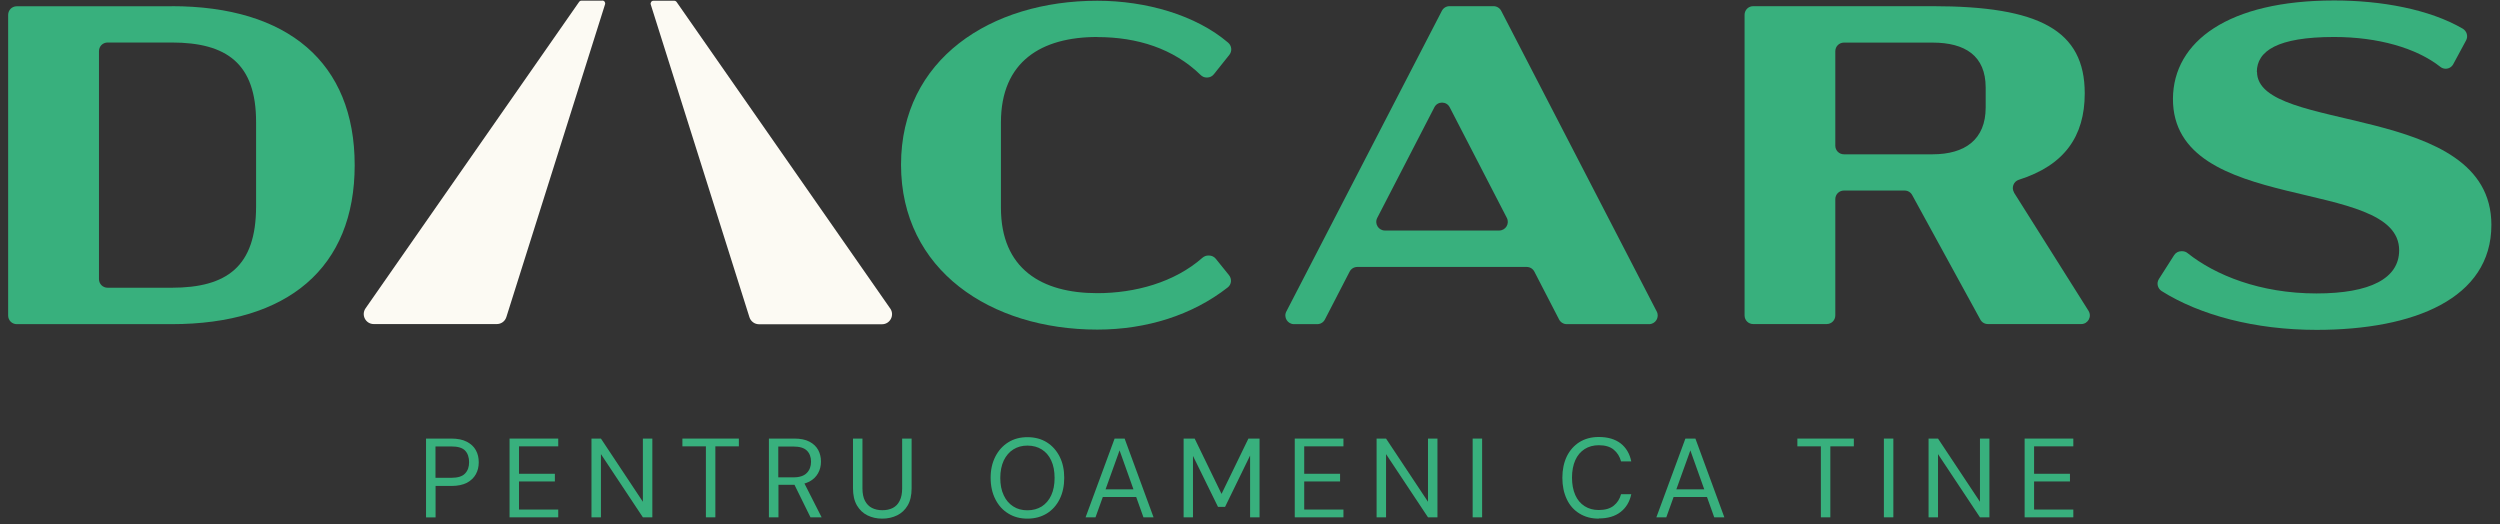<svg width="267" height="56" viewBox="0 0 267 56" fill="none" xmlns="http://www.w3.org/2000/svg">
  <rect x="0" y="0" width="267" height="56" fill="#333333" stroke="none"/>
  <path d="M45.5 55.25V46.84H48.2C48.87 46.84 49.42 46.95 49.86 47.18C50.3 47.41 50.61 47.7 50.82 48.08C51.03 48.46 51.13 48.88 51.13 49.37C51.13 49.86 51.03 50.27 50.82 50.65C50.61 51.03 50.29 51.33 49.87 51.56C49.44 51.78 48.89 51.9 48.21 51.9H46.52V55.26H45.51L45.5 55.25ZM46.51 51.03H48.19C48.89 51.03 49.38 50.88 49.67 50.57C49.96 50.27 50.1 49.86 50.1 49.36C50.1 48.86 49.96 48.42 49.67 48.12C49.38 47.82 48.89 47.68 48.19 47.68H46.51V51.03Z" fill="#38B07D"/>
  <path d="M54.42 55.25V46.84H59.62V47.67H55.43V50.6H59.26V51.42H55.43V54.42H59.62V55.25H54.42Z" fill="#38B07D"/>
  <path d="M63.17 55.25V46.84H64.18L68.66 53.59V46.84H69.67V55.25H68.66L64.18 48.5V55.25H63.17Z" fill="#38B07D"/>
  <path d="M75.39 55.25V47.67H72.88V46.84H78.91V47.67H76.4V55.25H75.39Z" fill="#38B07D"/>
  <path d="M82.12 55.25V46.84H84.84C85.5 46.84 86.03 46.95 86.45 47.17C86.87 47.39 87.17 47.68 87.38 48.05C87.58 48.42 87.68 48.84 87.68 49.3C87.68 49.76 87.58 50.16 87.37 50.54C87.16 50.92 86.85 51.22 86.43 51.44C86.01 51.66 85.46 51.78 84.8 51.78H83.14V55.25H82.13H82.12ZM83.13 50.98H84.76C85.4 50.98 85.87 50.82 86.17 50.51C86.47 50.2 86.62 49.8 86.62 49.31C86.62 48.82 86.47 48.42 86.18 48.13C85.89 47.84 85.41 47.69 84.74 47.69H83.12V50.98H83.13ZM86.56 55.25L84.71 51.49H85.84L87.75 55.25H86.56Z" fill="#38B07D"/>
  <path d="M94.21 55.39C93.63 55.39 93.11 55.27 92.64 55.04C92.17 54.81 91.8 54.45 91.52 53.98C91.24 53.5 91.1 52.89 91.1 52.15V46.84H92.11V52.16C92.11 52.7 92.2 53.15 92.38 53.49C92.56 53.83 92.81 54.09 93.13 54.25C93.45 54.41 93.82 54.49 94.24 54.49C94.66 54.49 95.03 54.41 95.35 54.25C95.66 54.09 95.91 53.84 96.08 53.49C96.26 53.15 96.35 52.7 96.35 52.16V46.84H97.36V52.15C97.36 52.89 97.22 53.51 96.94 53.98C96.66 54.46 96.28 54.81 95.81 55.04C95.34 55.27 94.81 55.39 94.22 55.39H94.21Z" fill="#38B07D"/>
  <path d="M109.73 55.39C108.95 55.39 108.27 55.21 107.68 54.84C107.09 54.48 106.63 53.97 106.3 53.31C105.97 52.66 105.8 51.9 105.8 51.03C105.8 50.16 105.97 49.42 106.3 48.77C106.63 48.12 107.09 47.61 107.68 47.24C108.27 46.87 108.95 46.69 109.73 46.69C110.51 46.69 111.21 46.87 111.8 47.24C112.39 47.61 112.84 48.12 113.17 48.77C113.5 49.42 113.66 50.18 113.66 51.03C113.66 51.88 113.5 52.65 113.17 53.31C112.84 53.97 112.39 54.47 111.8 54.84C111.21 55.2 110.52 55.39 109.73 55.39ZM109.73 54.5C110.31 54.5 110.82 54.36 111.26 54.09C111.69 53.81 112.03 53.42 112.27 52.9C112.51 52.38 112.63 51.76 112.63 51.04C112.63 50.32 112.51 49.7 112.27 49.18C112.03 48.66 111.69 48.27 111.26 48C110.83 47.73 110.32 47.59 109.73 47.59C109.14 47.59 108.65 47.73 108.22 48C107.79 48.27 107.45 48.67 107.2 49.18C106.96 49.7 106.83 50.32 106.83 51.04C106.83 51.76 106.95 52.38 107.2 52.9C107.44 53.42 107.78 53.81 108.22 54.09C108.65 54.37 109.16 54.5 109.73 54.5Z" fill="#38B07D"/>
  <path d="M115.94 55.25L119.04 46.84H120.11L123.2 55.25H122.12L119.57 48.1L117 55.25H115.94ZM117.36 53.08L117.65 52.26H121.46L121.75 53.08H117.36Z" fill="#38B07D"/>
  <path d="M126.41 55.25V46.84H127.59L130.46 52.75L133.33 46.84H134.52V55.25H133.51V48.65L130.84 54.13H130.08L127.41 48.69V55.25H126.4H126.41Z" fill="#38B07D"/>
  <path d="M138.28 55.25V46.84H143.48V47.67H139.29V50.6H143.12V51.42H139.29V54.42H143.48V55.25H138.28Z" fill="#38B07D"/>
  <path d="M147.02 55.25V46.84H148.03L152.51 53.59V46.84H153.52V55.25H152.51L148.03 48.5V55.25H147.02Z" fill="#38B07D"/>
  <path d="M157.28 55.25V46.84H158.29V55.25H157.28Z" fill="#38B07D"/>
  <path d="M170.75 55.39C169.96 55.39 169.27 55.21 168.68 54.84C168.09 54.48 167.64 53.97 167.33 53.31C167.02 52.65 166.86 51.9 166.86 51.03C166.86 50.16 167.02 49.41 167.33 48.75C167.65 48.1 168.1 47.59 168.68 47.22C169.26 46.86 169.95 46.67 170.75 46.67C171.71 46.67 172.49 46.9 173.08 47.35C173.67 47.81 174.05 48.45 174.22 49.28H173.13C172.99 48.76 172.73 48.34 172.34 48.02C171.95 47.7 171.42 47.55 170.75 47.55C170.17 47.55 169.67 47.69 169.24 47.96C168.81 48.24 168.47 48.63 168.24 49.15C168.01 49.67 167.89 50.29 167.89 51.01C167.89 51.73 168.01 52.35 168.24 52.87C168.47 53.39 168.8 53.78 169.24 54.06C169.68 54.34 170.18 54.47 170.75 54.47C171.42 54.47 171.95 54.32 172.34 54.01C172.73 53.7 172.99 53.29 173.13 52.78H174.22C174.05 53.59 173.67 54.22 173.08 54.68C172.49 55.14 171.71 55.37 170.75 55.37V55.39Z" fill="#38B07D"/>
  <path d="M176.9 55.25L180 46.84H181.07L184.16 55.25H183.08L180.53 48.1L177.96 55.25H176.9ZM178.32 53.08L178.61 52.26H182.42L182.71 53.08H178.32Z" fill="#38B07D"/>
  <path d="M194.47 55.25V47.67H191.96V46.84H197.99V47.67H195.48V55.25H194.47Z" fill="#38B07D"/>
  <path d="M201.2 55.25V46.84H202.21V55.25H201.2Z" fill="#38B07D"/>
  <path d="M205.97 55.25V46.84H206.98L211.46 53.59V46.84H212.47V55.25H211.46L206.98 48.5V55.25H205.97Z" fill="#38B07D"/>
  <path d="M216.23 55.25V46.84H221.43V47.67H217.24V50.6H221.07V51.42H217.24V54.42H221.43V55.25H216.23Z" fill="#38B07D"/>
  <path d="M18.33 0.66C30.75 0.66 37.88 6.68 37.88 17.64C37.88 28.6 30.75 34.62 18.33 34.62H1.79C1.28 34.62 0.87 34.21 0.87 33.7V1.59C0.87 1.08 1.28 0.67 1.79 0.67H18.33V0.66ZM10.57 5.46V29.81C10.57 30.32 10.98 30.73 11.49 30.73H18.33C24.25 30.73 27.35 28.45 27.35 22.05V13.03C27.35 6.82 24.25 4.54 18.33 4.54H11.49C10.98 4.54 10.57 4.95 10.57 5.46Z" fill="#38B07D"/>
  <path d="M117.19 3.96C121.47 3.96 125.34 5.19 128.23 8.01C128.4 8.18 128.63 8.28 128.87 8.28H128.92C129.2 8.28 129.47 8.15 129.64 7.93L131.3 5.85C131.61 5.45 131.55 4.89 131.17 4.56C127.73 1.62 122.42 0.08 117.19 0.08C105.79 0.08 96.23 6.34 96.23 17.59C96.23 28.84 105.79 35.2 117.19 35.2C122.44 35.2 127.34 33.66 131.13 30.69C131.53 30.38 131.58 29.79 131.26 29.39L129.84 27.63C129.66 27.41 129.4 27.29 129.12 27.29H129.04C128.82 27.29 128.6 27.38 128.43 27.52C125.43 30.17 121.2 31.31 117.19 31.31C111.22 31.31 106.9 28.69 106.9 22.19V13.07C106.9 6.57 111.22 3.95 117.19 3.95V3.96Z" fill="#38B07D"/>
  <path d="M160.33 1.16C160.17 0.85 159.85 0.66 159.51 0.66H154.81C154.46 0.66 154.15 0.85 153.99 1.16L137.38 33.27C137.06 33.88 137.51 34.62 138.2 34.62H140.68C141.03 34.62 141.34 34.43 141.5 34.12L144.14 29.01C144.3 28.7 144.62 28.51 144.96 28.51H163.05C163.4 28.51 163.71 28.7 163.87 29.01L166.51 34.12C166.67 34.43 166.99 34.62 167.33 34.62H176.12C176.81 34.62 177.26 33.89 176.94 33.27L160.33 1.16ZM160.11 24.62H147.91C147.22 24.62 146.77 23.89 147.09 23.27L153.19 11.46C153.53 10.79 154.49 10.79 154.83 11.46L160.93 23.27C161.25 23.89 160.8 24.62 160.11 24.62Z" fill="#38B07D"/>
  <path d="M215.11 20.57C214.79 20.06 215.04 19.38 215.61 19.2C220.47 17.66 222.65 14.57 222.65 9.97C222.65 3.23 217.8 0.66 206.4 0.66H187.24C186.73 0.66 186.32 1.07 186.32 1.58V33.69C186.32 34.2 186.73 34.61 187.24 34.61H195.09C195.6 34.61 196.01 34.2 196.01 33.69V21.27C196.01 20.76 196.42 20.35 196.93 20.35H203.41C203.75 20.35 204.06 20.53 204.22 20.83L211.5 34.13C211.66 34.43 211.97 34.61 212.31 34.61H222.27C223 34.61 223.44 33.81 223.05 33.19L215.09 20.56L215.11 20.57ZM212.07 11.48C212.07 14.88 209.89 16.48 206.39 16.48H196.93C196.42 16.48 196.01 16.07 196.01 15.56V5.47C196.01 4.96 196.42 4.55 196.93 4.55H206.39C209.88 4.55 212.07 5.96 212.07 9.35V11.48Z" fill="#38B07D"/>
  <path d="M241.03 7.69C241.03 5.46 243.21 3.95 249.28 3.95C253.98 3.95 258.08 5.13 260.63 7.14C260.79 7.27 260.99 7.34 261.2 7.34C261.54 7.34 261.85 7.15 262.01 6.85L263.38 4.31C263.62 3.86 263.45 3.32 263.02 3.06C259.44 0.98 254.3 0.05 249.29 0.05C237.99 0.05 232.12 4.42 232.07 10.53C232.02 23.05 256.23 18.78 256.23 26.73C256.23 29.74 253.13 31.34 247.4 31.34C241.36 31.34 236.56 29.37 233.63 27.03C233.47 26.9 233.27 26.83 233.06 26.83H232.97C232.65 26.83 232.36 26.99 232.19 27.26L230.57 29.8C230.29 30.24 230.43 30.81 230.87 31.09C234.94 33.65 240.81 35.23 247.4 35.23C257.83 35.23 266.08 31.88 266.08 24.02C266.08 10.82 241.05 14.32 241.05 7.67L241.03 7.69Z" fill="#38B07D"/>
  <path d="M64.32 0.07H62.1C62 0.07 61.91 0.12 61.85 0.2L39.04 32.93C38.55 33.64 39.05 34.61 39.92 34.61H53.06C53.53 34.61 53.94 34.31 54.08 33.86L64.62 0.46C64.68 0.26 64.54 0.06 64.33 0.06L64.32 0.07Z" fill="#FCFAF3"/>
  <path d="M95.07 32.94L72.26 0.21C72.2 0.13 72.11 0.08 72.01 0.08H69.79C69.58 0.08 69.44 0.28 69.5 0.48L80.04 33.88C80.18 34.32 80.59 34.63 81.06 34.63H94.2C95.06 34.63 95.57 33.66 95.08 32.95L95.07 32.94Z" fill="#FCFAF3"/>
</svg>
